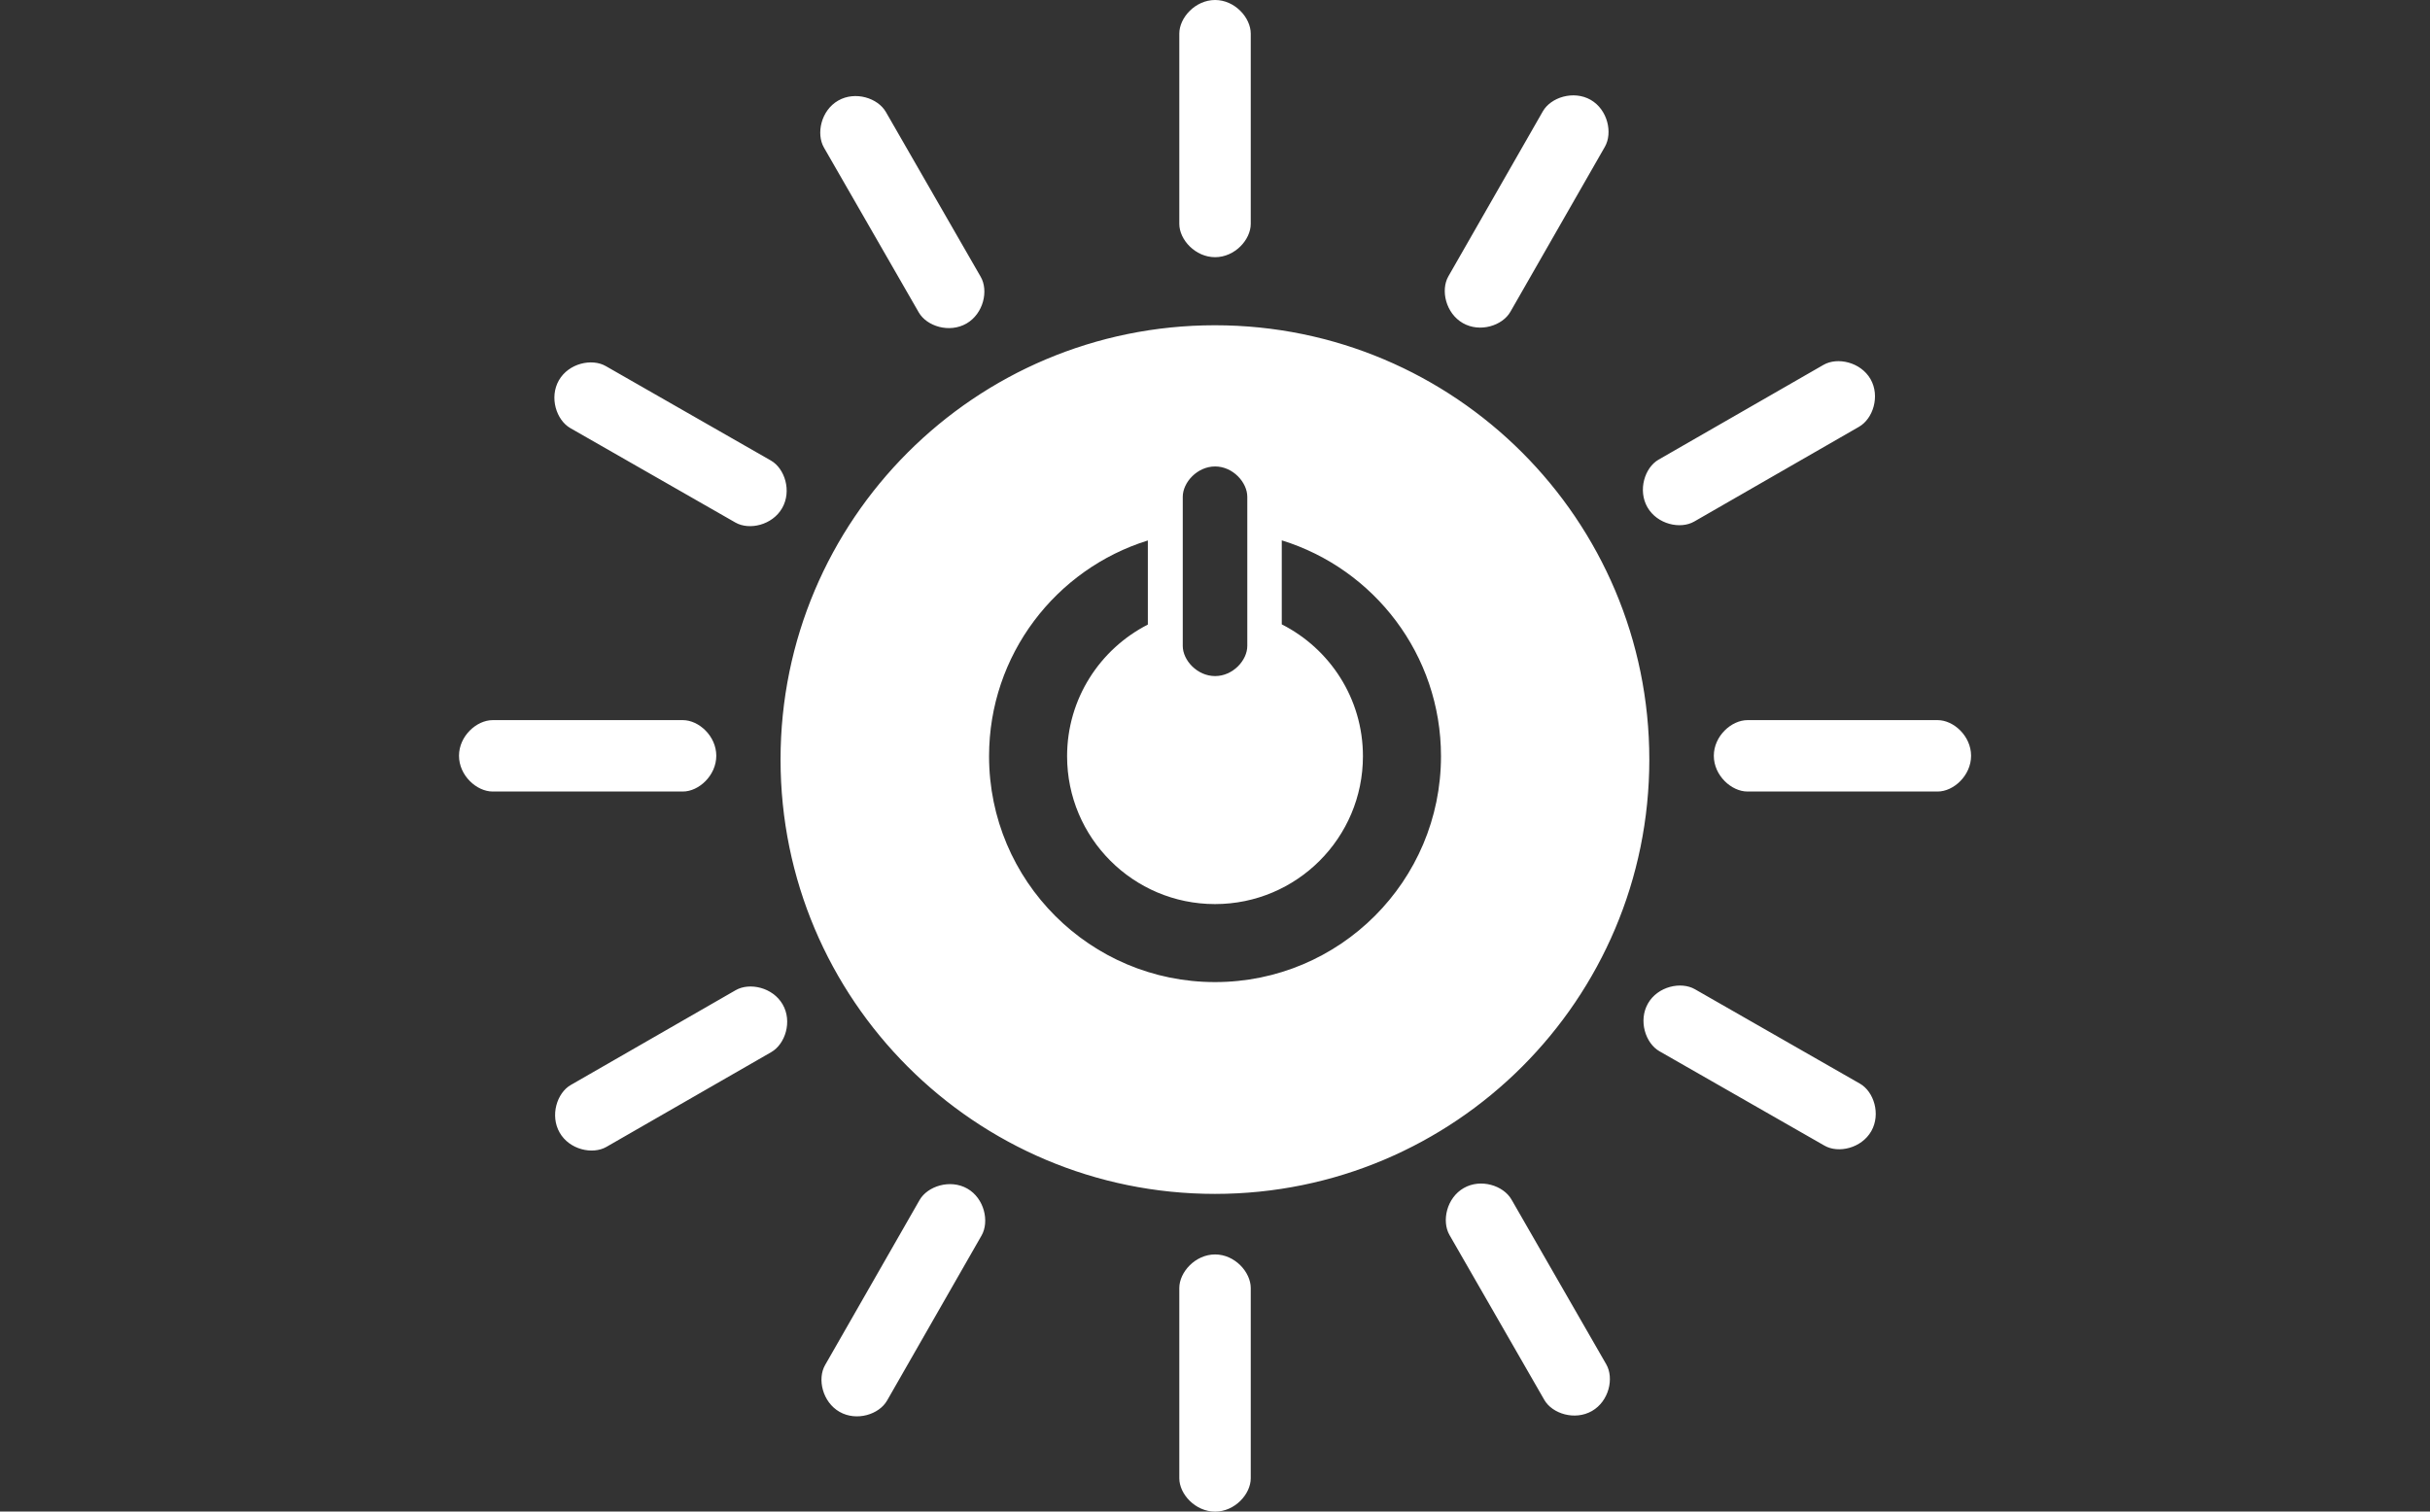 <svg width="90" height="56" viewBox="0 0 90 56" fill="none" xmlns="http://www.w3.org/2000/svg">
<rect x="0" y="0" width="90" height="56" fill="#333333" stroke="none"/>
<g clip-path="url(#clip0_1823_11531)">
<path fill-rule="evenodd" clip-rule="evenodd" d="M44.998 12.05C53.883 12.05 61.086 19.253 61.086 28.14C61.086 37.029 53.883 44.231 44.998 44.231C36.112 44.231 28.909 37.029 28.909 28.14C28.909 19.253 36.112 12.05 44.998 12.05ZM43.806 18.406V23.93C43.806 24.464 44.344 25.047 45.004 25.047C45.663 25.047 46.196 24.464 46.196 23.93V18.406C46.196 17.871 45.663 17.281 45.004 17.281C44.344 17.281 43.806 17.871 43.806 18.406ZM45 36.384C49.623 36.384 53.37 32.639 53.37 28.016C53.37 24.254 50.889 21.074 47.473 20.019V23.131C49.256 24.036 50.479 25.88 50.479 28.016C50.479 31.042 48.027 33.494 45 33.494C41.974 33.494 39.522 31.042 39.522 28.016C39.522 25.886 40.74 24.045 42.513 23.139V20.023C39.105 21.082 36.632 24.26 36.632 28.016C36.632 32.639 40.379 36.384 45 36.384ZM26.529 27.999C26.529 28.731 25.882 29.324 25.292 29.324H18.247C17.652 29.324 17 28.731 17 27.999C17 27.269 17.652 26.679 18.247 26.679H25.292C25.882 26.679 26.529 27.269 26.529 27.999ZM73.003 27.999C73.003 28.731 72.357 29.324 71.766 29.324H64.721C64.127 29.324 63.475 28.731 63.475 27.999C63.475 27.269 64.127 26.679 64.721 26.679H71.766C72.357 26.679 73.003 27.269 73.003 27.999ZM45.004 56.002C44.273 56.002 43.678 55.355 43.678 54.765V47.72C43.678 47.127 44.273 46.474 45.004 46.474C45.733 46.474 46.324 47.127 46.324 47.72V54.765C46.324 55.355 45.733 56.002 45.004 56.002ZM69.306 41.908C68.942 42.543 68.086 42.738 67.575 42.444L61.459 38.945C60.944 38.65 60.673 37.81 61.036 37.176C61.398 36.542 62.258 36.353 62.774 36.648L68.889 40.148C69.4 40.441 69.667 41.275 69.306 41.908ZM31.095 52.306C30.46 51.943 30.265 51.085 30.558 50.574L34.058 44.459C34.352 43.944 35.193 43.673 35.827 44.035C36.46 44.397 36.649 45.258 36.354 45.773L32.854 51.888C32.561 52.401 31.728 52.667 31.095 52.306ZM58.962 52.274C58.328 52.638 57.491 52.375 57.197 51.863L53.686 45.756C53.388 45.24 53.578 44.379 54.212 44.015C54.845 43.651 55.681 43.922 55.979 44.436L59.491 50.545C59.785 51.056 59.594 51.911 58.962 52.274ZM20.729 41.962C20.364 41.328 20.628 40.49 21.14 40.196L27.247 36.684C27.762 36.388 28.624 36.578 28.988 37.212C29.353 37.845 29.081 38.681 28.566 38.978L22.459 42.49C21.946 42.784 21.091 42.594 20.729 41.962ZM45.004 9.528C44.273 9.528 43.678 8.882 43.678 8.293V1.247C43.678 0.652 44.273 0 45.004 0C45.733 0 46.324 0.652 46.324 1.247V8.293C46.324 8.882 45.733 9.528 45.004 9.528ZM28.969 18.823C28.606 19.458 27.75 19.652 27.238 19.359L21.123 15.86C20.607 15.564 20.336 14.725 20.7 14.089C21.062 13.457 21.921 13.267 22.437 13.563L28.552 17.062C29.065 17.355 29.331 18.19 28.969 18.823ZM54.18 11.97C53.545 11.607 53.35 10.75 53.643 10.238L57.143 4.123C57.438 3.608 58.278 3.336 58.914 3.699C59.545 4.062 59.735 4.921 59.44 5.438L55.939 11.553C55.645 12.065 54.813 12.332 54.18 11.97ZM35.795 11.986C35.159 12.351 34.324 12.086 34.029 11.575L30.517 5.468C30.22 4.952 30.409 4.09 31.044 3.726C31.677 3.363 32.513 3.632 32.81 4.148L36.323 10.256C36.618 10.767 36.426 11.622 35.795 11.986ZM61.017 18.795C60.652 18.162 60.917 17.323 61.428 17.029L67.537 13.517C68.052 13.22 68.913 13.412 69.278 14.044C69.641 14.677 69.37 15.514 68.854 15.81L62.747 19.323C62.235 19.617 61.381 19.426 61.017 18.795Z" fill="white"/>
</g>
<defs>
<clipPath id="clip0_1823_11531">
<rect width="90" height="56" fill="white"/>
</clipPath>
</defs>
</svg>
